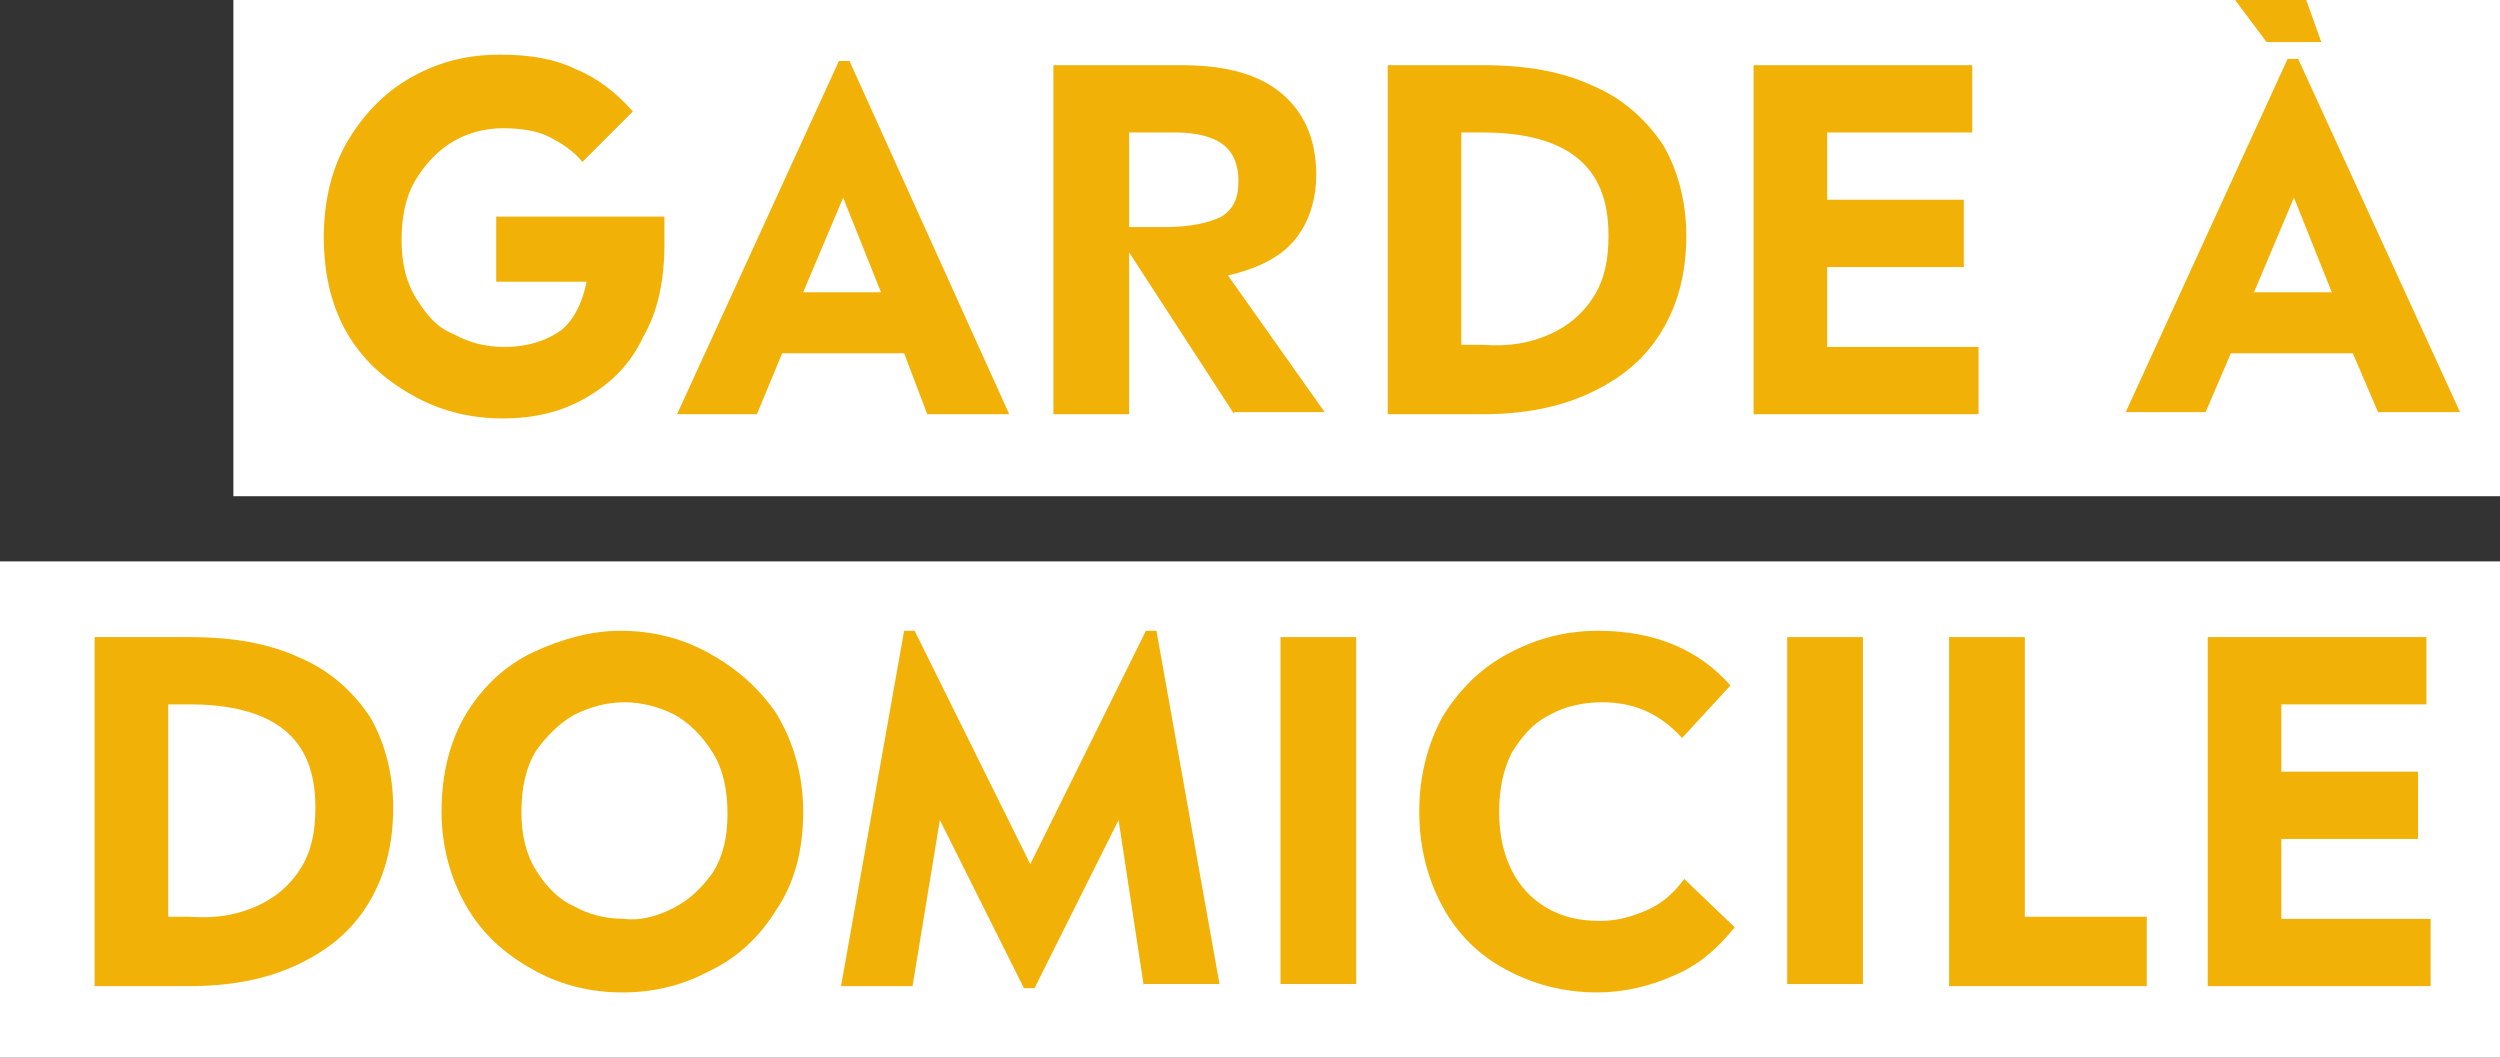 <svg xmlns="http://www.w3.org/2000/svg" xmlns:xlink="http://www.w3.org/1999/xlink" id="Calque_1" x="0px" y="0px" viewBox="0 0 118.9 50.3" style="enable-background:new 0 0 118.9 50.3;" xml:space="preserve"><rect x="0" y="0" width="118.9" height="50.3" fill="#333333" stroke="none"/><g>	<rect x="11.1" style="fill:#FFFFFF;" width="107.8" height="23.6"></rect>	<rect y="26.7" style="fill:#FFFFFF;" width="118.9" height="23.6"></rect>	<g>		<path style="fill:#F1B107;" d="M31.6,11.6c0,1.7-0.3,3.2-1,4.4c-0.6,1.3-1.5,2.2-2.7,2.9s-2.5,1-4,1c-1.4,0-2.8-0.3-4.1-1   c-1.3-0.7-2.4-1.6-3.2-2.9c-0.8-1.3-1.2-2.9-1.2-4.7c0-1.8,0.4-3.4,1.2-4.7s1.8-2.3,3.1-3c1.3-0.7,2.6-1,4.1-1   c1.4,0,2.6,0.2,3.6,0.7c1,0.4,1.9,1.1,2.7,2l-2.4,2.4c-0.4-0.5-1-0.9-1.6-1.2c-0.6-0.3-1.4-0.4-2.2-0.4c-0.8,0-1.6,0.2-2.3,0.6   c-0.7,0.4-1.3,1-1.8,1.8c-0.5,0.8-0.7,1.8-0.7,2.9c0,1.1,0.2,2,0.7,2.8s1,1.4,1.8,1.7c0.7,0.4,1.5,0.6,2.4,0.6   c1.1,0,2-0.3,2.7-0.8c0.6-0.5,1-1.3,1.2-2.3h-4.3v-3.1h8C31.6,10.8,31.6,11.2,31.6,11.6z"></path>		<path style="fill:#F1B107;" d="M43,16.8h-5.8L36,19.7h-3.8l7.7-16.8h0.5L48,19.7h-3.9L43,16.8z M40.1,9.4l-1.9,4.5h3.7L40.1,9.4z"></path>		<path style="fill:#F1B107;" d="M58.7,19.7l-5-7.7v7.7h-3.6V3.1h6.1c2,0,3.6,0.4,4.7,1.3c1.1,0.9,1.7,2.2,1.7,3.9   c0,1.3-0.4,2.4-1.1,3.2c-0.7,0.8-1.8,1.3-3.1,1.6l4.6,6.5H58.7z M55.4,10.8c1.2,0,2.1-0.2,2.7-0.5c0.6-0.4,0.8-0.9,0.8-1.7   c0-0.7-0.2-1.3-0.7-1.7c-0.5-0.4-1.3-0.6-2.3-0.6h-2.2v4.5H55.4z"></path>		<path style="fill:#F1B107;" d="M75.8,4.1c1.4,0.6,2.5,1.6,3.3,2.8c0.7,1.2,1.1,2.7,1.1,4.3c0,1.8-0.4,3.3-1.2,4.6   c-0.8,1.3-1.9,2.2-3.4,2.9c-1.5,0.7-3.2,1-5.1,1H66V3.1h4.5C72.6,3.1,74.3,3.4,75.8,4.1z M73.7,15.9c0.9-0.4,1.6-1,2.1-1.8   s0.7-1.7,0.7-2.9c0-1.7-0.5-2.9-1.5-3.7s-2.5-1.2-4.5-1.2h-1v10.1h1C71.8,16.5,72.8,16.3,73.7,15.9z"></path>		<path style="fill:#F1B107;" d="M94.1,16.5v3.2H83.4V3.1h10.4v3.2h-6.9v3.2h6.5v3.2h-6.5v3.8H94.1z"></path>		<path style="fill:#F1B107;" d="M111.9,16.8h-5.8l-1.2,2.8h-3.8l7.7-16.8h0.5l7.7,16.8h-3.9L111.9,16.8z M105.7-0.8l3.2-1.4   l1.5,4.2h-2.6L105.7-0.8z M109.1,9.4l-1.9,4.5h3.7L109.1,9.4z"></path>	</g>	<g>		<path style="fill:#F1B107;" d="M14.3,31.3c1.4,0.6,2.5,1.6,3.3,2.8c0.7,1.2,1.1,2.7,1.1,4.3c0,1.8-0.4,3.3-1.2,4.6   s-1.9,2.2-3.4,2.9c-1.5,0.7-3.2,1-5.1,1H4.5V30.3H9C11.1,30.3,12.8,30.6,14.3,31.3z M12.2,43.1c0.9-0.4,1.6-1,2.1-1.8   s0.7-1.7,0.7-2.9c0-1.7-0.5-2.9-1.5-3.7c-1-0.8-2.5-1.2-4.5-1.2H8v10.1h1C10.3,43.7,11.3,43.5,12.2,43.1z"></path>		<path style="fill:#F1B107;" d="M25.5,46.2c-1.3-0.7-2.4-1.6-3.2-2.9C21.5,42,21,40.4,21,38.6c0-1.8,0.4-3.4,1.2-4.7   c0.8-1.3,1.9-2.3,3.2-2.9c1.3-0.6,2.7-1,4.1-1c1.4,0,2.8,0.3,4.1,1c1.3,0.7,2.4,1.6,3.3,2.9c0.8,1.3,1.3,2.9,1.3,4.7   c0,1.8-0.4,3.4-1.3,4.7c-0.8,1.3-1.9,2.3-3.2,2.9c-1.3,0.7-2.7,1-4.1,1C28.2,47.2,26.8,46.9,25.5,46.2z M32,43.2   c0.8-0.4,1.4-1,1.9-1.7c0.5-0.8,0.7-1.7,0.7-2.8c0-1.1-0.2-2.1-0.7-2.9c-0.5-0.8-1.1-1.4-1.8-1.8c-0.8-0.4-1.6-0.6-2.4-0.6   s-1.6,0.2-2.4,0.6c-0.7,0.4-1.3,1-1.8,1.7c-0.5,0.8-0.7,1.8-0.7,2.9c0,1.1,0.2,2,0.7,2.8c0.5,0.8,1.1,1.4,1.8,1.7   c0.7,0.4,1.5,0.6,2.4,0.6C30.4,43.8,31.2,43.6,32,43.2z"></path>		<path style="fill:#F1B107;" d="M54.4,46.9L53.2,39l-4,8h-0.5l-4-8l-1.3,7.9H40L43,30h0.5L49,41.1L54.5,30H55l3,16.8H54.4z"></path>		<path style="fill:#F1B107;" d="M60.9,30.3h3.6v16.5h-3.6V30.3z"></path>		<path style="fill:#F1B107;" d="M71.6,46.1c-1.3-0.7-2.3-1.7-3-3c-0.7-1.3-1.1-2.8-1.1-4.5c0-1.7,0.4-3.2,1.1-4.5   c0.8-1.3,1.8-2.3,3.1-3S74.4,30,76,30c2.7,0,4.8,0.9,6.3,2.6L80,35.1c-1-1.1-2.2-1.7-3.8-1.7c-0.9,0-1.8,0.2-2.5,0.6   c-0.8,0.4-1.3,1-1.8,1.8c-0.4,0.8-0.6,1.7-0.6,2.8c0,1.1,0.2,2,0.6,2.8c0.4,0.8,1,1.4,1.7,1.8c0.7,0.4,1.5,0.6,2.5,0.6   c0.8,0,1.5-0.2,2.2-0.5s1.3-0.8,1.8-1.5l2.4,2.3c-0.8,1-1.7,1.8-2.9,2.3c-1.1,0.5-2.4,0.8-3.6,0.8C74.3,47.2,72.9,46.8,71.6,46.1z   "></path>		<path style="fill:#F1B107;" d="M85,30.3h3.6v16.5H85V30.3z"></path>		<path style="fill:#F1B107;" d="M102.1,43.7v3.2h-9.4V30.3h3.6v13.3H102.1z"></path>		<path style="fill:#F1B107;" d="M115.6,43.7v3.2H105V30.3h10.4v3.2h-6.9v3.2h6.5v3.2h-6.5v3.8H115.6z"></path>	</g></g></svg>